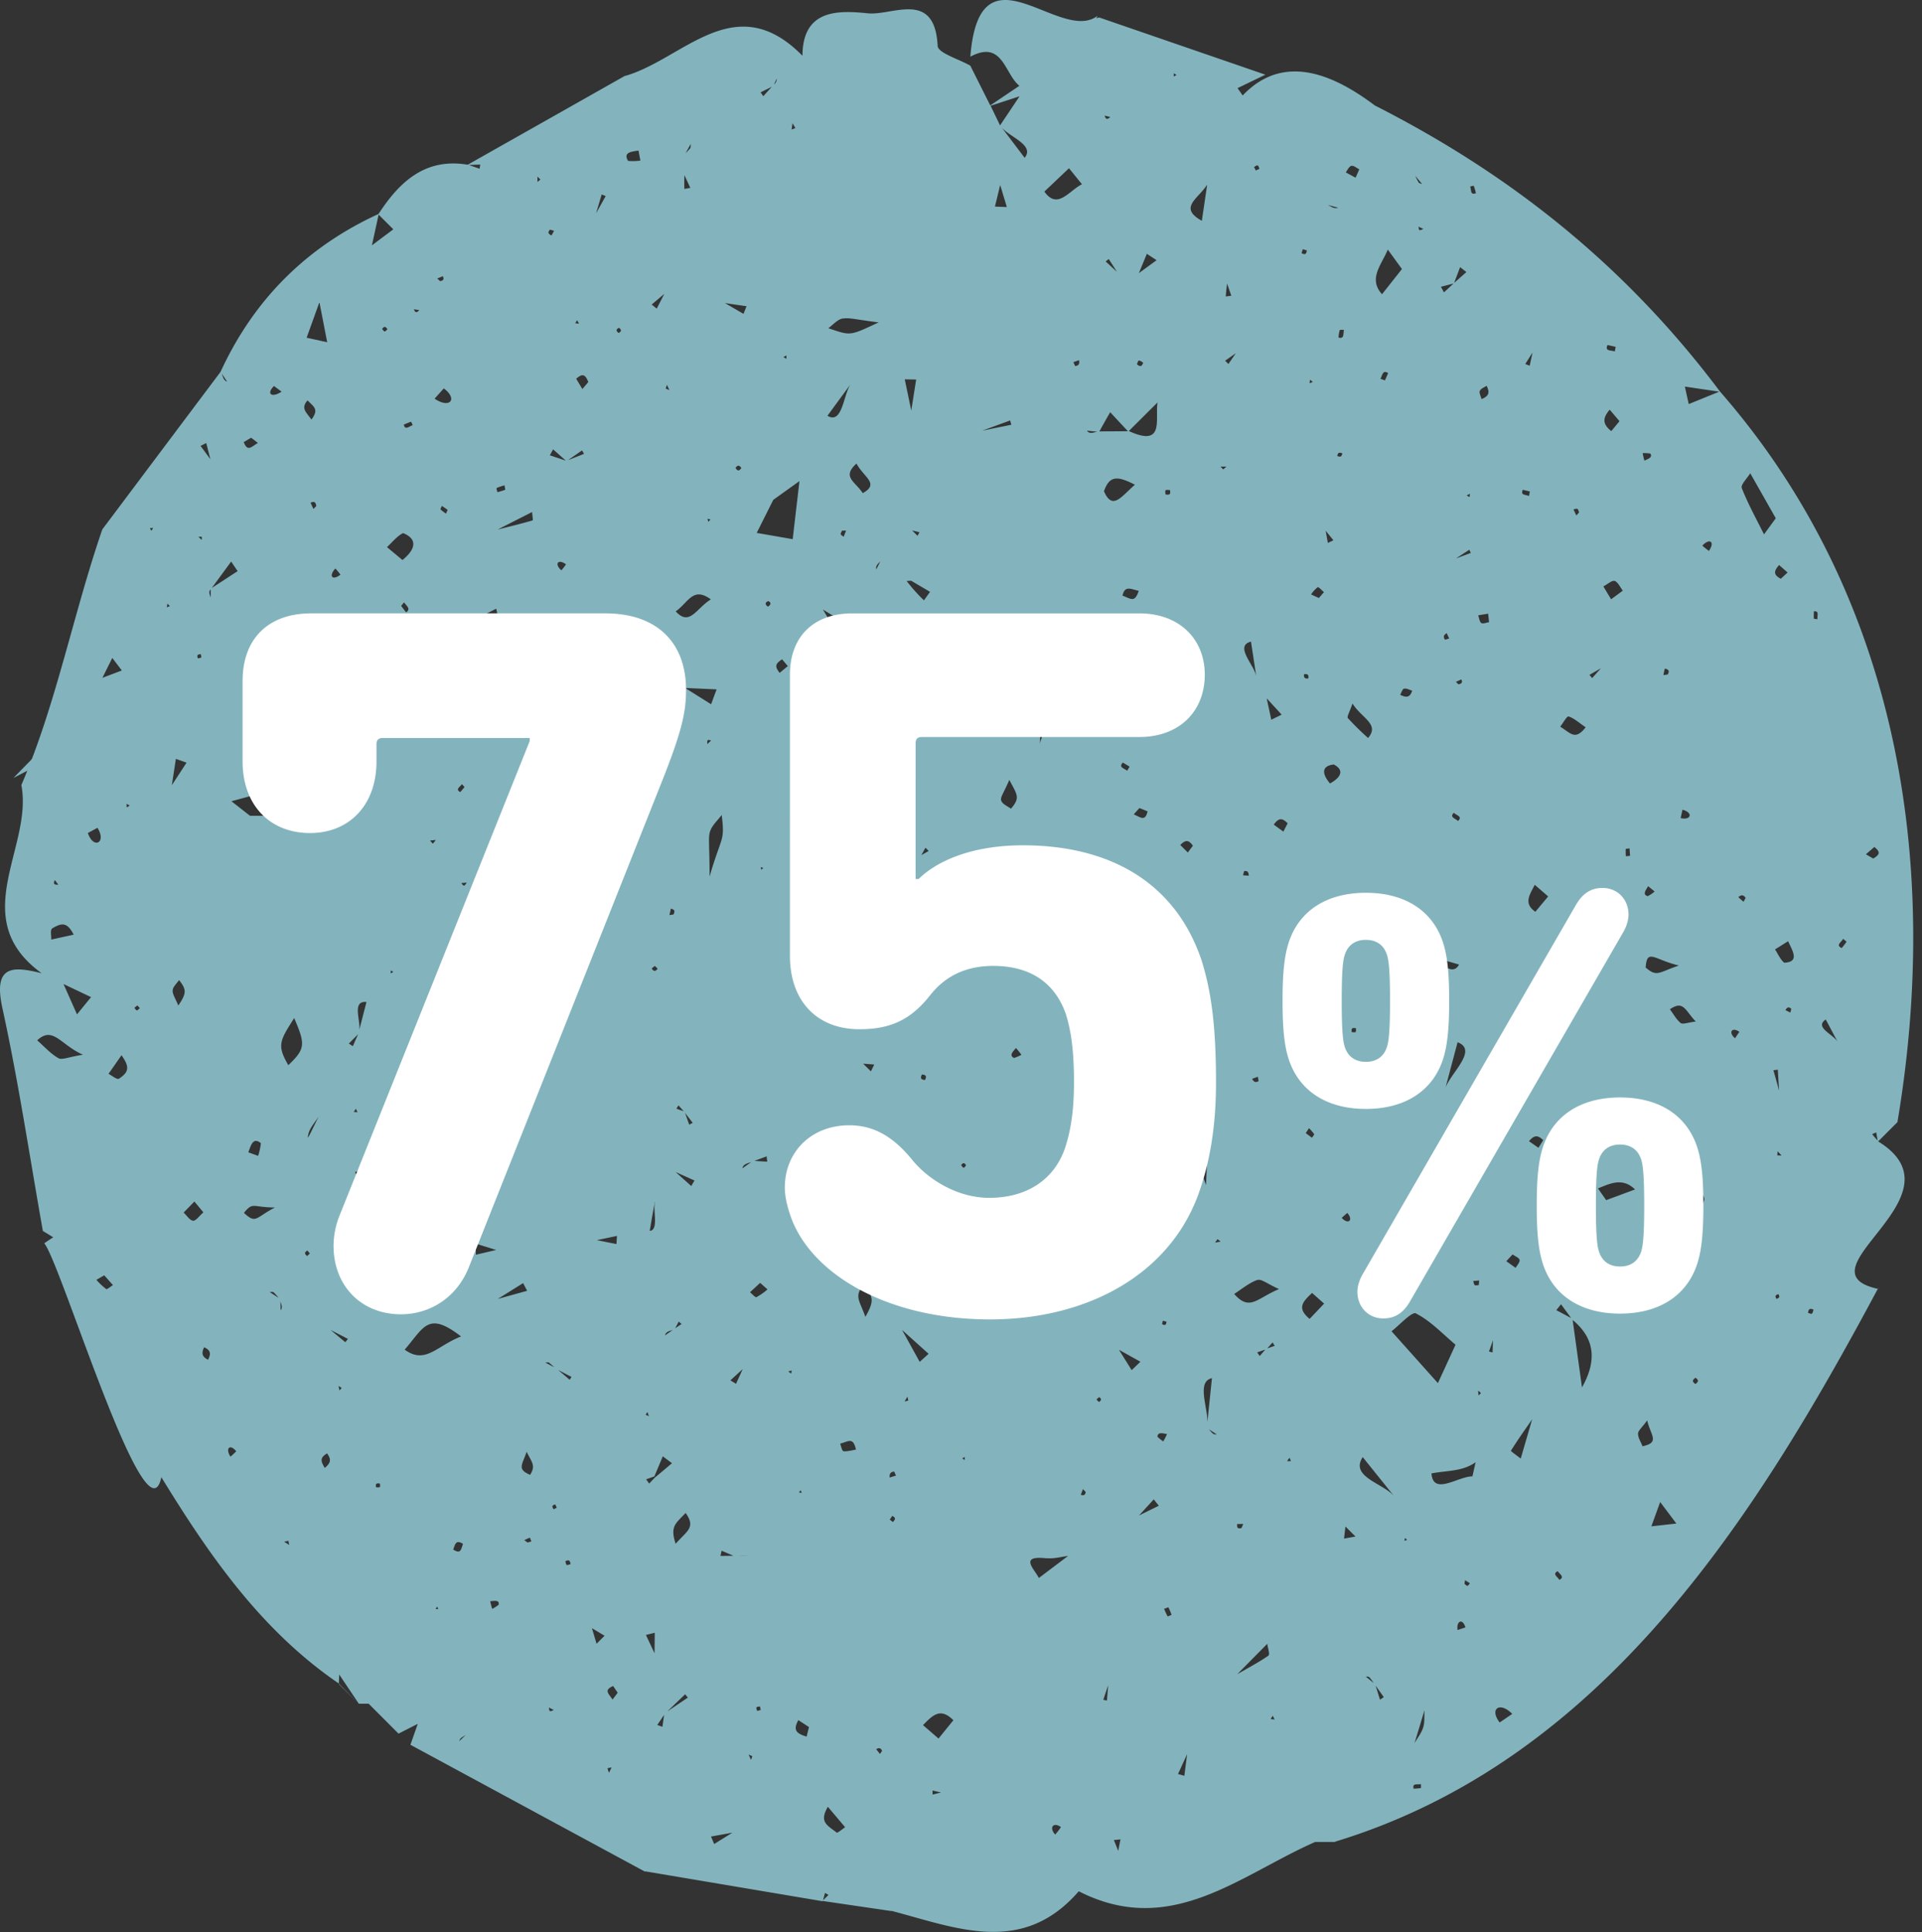 <svg width="191" height="192" viewBox="0 0 191 192" fill="none" xmlns="http://www.w3.org/2000/svg"><rect x="0" y="0" width="191" height="192" fill="#333333" stroke="none"/><path d="M186.643 113.43l1.95-1.95-.034.03c4.338-25.802.058-52.359-17.633-72.6-9.243-12.319-20.582-21.47-34.292-28.422-3.862-2.908-8.975-5.396-13.142-1l-.512-.73 2.769-1.336-16.51-5.684-.295.068s.142-.243.139-.243c-3.728 2.878-11.736-7.544-12.655 4.07 3.22-1.72 3.388 1.706 4.874 2.893l-2.895 1.95-1.981-3.949c-1.133-.653-3.21-1.257-3.246-1.964-.287-5.618-4.493-2.986-6.942-3.24-2.937-.302-6.478-.419-6.492 4.22-6.707-6.825-11.838.336-17.59 1.993l-.021-.017-15.655 8.85c-4.225-.709-6.791 1.706-8.865 4.894-7.17 3.29-12.403 8.522-15.7 15.694-3.929 5.232-7.856 10.466-11.783 15.701l.032-.039c-2.88 8.358-4.594 17.42-8.042 25.395 1.192 6.176-5.524 13.244 2.02 18.704-2.924-.732-4.844-.79-3.899 3.487 1.599 7.312 2.703 14.741 4.016 22.121l1.03.627c-.298.196-.596.396-.893.599 1.642 1.921 10.169 30.186 11.638 23.245 4.774 7.785 9.93 15.243 17.638 20.503l.037-.897 1.949 2.907-.022-.022.025.022h.974l-.024-.027 2.992 2.998 1.913-.975-.73 2.082 23.305 12.606.017-.03 17.634 2.971v-.026l6.862 1.006v-.019c6.443 1.691 13.003 4.499 18.598-1.95 9.153 4.67 16-1.614 23.501-4.904H132.686l-.016-.022c26.498-8.058 41.67-31.99 53.922-54.91v-.034c-8.146-1.813 8.907-9.198.051-14.646zM11.16 65.381l.946 1.248-1.93.731.984-1.979zM5.444 87.456l.35.453c-.426.037-.516-.083-.35-.453zm-.266 4.808c.945-.555 1.491-.667 2.144.62l-2.232.487c.02-.378-.12-.946.088-1.094v-.013zm.626 12.891c-.785-.45-1.416-1.165-2.108-1.771 1.572-1.463 2.308.438 4.545 1.428-1.428.226-2.084.546-2.437.343zm1.847-4.348L6.313 97.79 9.05 99.09c-.473.577-.939 1.149-1.399 1.716zm1.094-18.036l.94-.507c.934 1.482-.396 2.172-.952.522l.012-.015zm1.791 45.31a5.968 5.968 0 0 1-.957-.897l.782-.449.865.975c-.249.151-.59.454-.702.395l.012-.024zm1.28-20.883c-.217.105-.68-.307-1.034-.488.349-.487.7-.999 1.292-1.849.858 1.206.717 1.698-.28 2.352l.022-.015zm.78-26.957l-.025-.358.322.166-.297.192zm.999 20.159c-.078 0-.161-.161-.244-.243l.302-.244c.08.092.163.183.244.273-.112.09-.212.226-.315.229l.013-.015zm1.445-47.647l-.146-.275.329-.017-.183.292zM186.063 112.7l.388-.168.141.807a10.8 10.8 0 0 1-.541-.624l.012-.015zm-2.897-19.401l.339.283c-.151.22-.314.431-.488.633-.599-.29-.08-.536.137-.901l.012-.015zm-5.524-36.406l-.675.624c-.783-.417-.673-.79-.168-1.367l.843.743zm-6.789-17.97l-3.034 1.233-.385-1.74 3.419.507zm-3.656 41.544c1.073.273.873 1.077-.182.833l.182-.833zm-3.655 15.64c.129-1.901.904-.71 3.302-.159-2.015.67-2.181 1.204-3.334.173l.032-.014zm.975 15.728c-.315.229-.561.75-.856.204.312-.187.537-.75.836-.19l.02-.014zm.938-45.39c.378.087.463.226.28.582l-.429.059c.03-.2.078-.4.13-.627l.019-.014zm-1.72 22.608c-.573-.153-.127-.658.044-.99l.648.525a2.764 2.764 0 0 1-.712.48l.02-.015zm.243-44.003c.329.414-.265.57-.563.731a6.062 6.062 0 0 1-.173-.753c.241-.008.481.005.719.037l.017-.015zm-2.402 39.309c.121-.028.245-.04.37-.04 0 .245.027.488.041.732l-.414.037a5.87 5.87 0 0 1-.014-.715l.017-.014zm-1.818-50.072l.802.18c-.035.17-.061.317-.091.46-.414-.143-1.001-.011-.728-.626l.017-.014zm.204 6.422l.975 1.146-.814.99c-.867-.698-.887-1.278-.168-2.121l.007-.015zm.488 17.013c.346.14.553.63.818.975l-1.164.857-.77-1.28c.443-.226.865-.63 1.108-.538l.008-.014zm-2.562 56.15l-.338.112c-.142-.309-.073-.421.261-.463.017.132.044.249.068.366l.009-.015zm1.202-47.461l-.87.975-.268-.32 1.138-.655zm-2.337-15.843c.095.054.117.244.17.363l-.277.29c-.093-.197-.188-.397-.281-.597.122-.024.288-.1.378-.049l.01-.007zm-.882 20.627c.536.166.992.592 1.706 1.08-1.055 1.35-1.489.573-2.53-.061.278-.354.663-1.058.814-1.012l.01-.007zm-.487 22.833c.199 0 .384.348.574.54l-.711.488a8.418 8.418 0 0 1-.56-.6c.224-.143.463-.43.687-.421l.01-.007zm-.256 35.584l1.009 1.373-1.477-.788.468-.585zm-2.837-94.55l-.278 1.284-.436-.173c.232-.372.467-.743.704-1.113l.01.002zm-.953 13.615l.69.16c-.032.171-.056.31-.078.452-.387-.152-.86-.059-.622-.615l.01.003zm-.217 53.133l.161.215-.275.031.114-.246zm-.109 23.398c.029.244-.244.524-.395.79l-.924-.663.615-.673c.275.188.67.341.694.541l.01.005zm-.673-19.584v2.869c-.475-.963-3.299-1.925-.01-2.873l.01.004zm-3.275-66.782c.083-.222.431-.341.665-.507.359.697.202 1.046-.502 1.324-.073-.293-.256-.614-.173-.834l.01.017zm-.6-20.349c.085.23.154.464.208.702-.575.224-.441-.28-.575-.653.119-.037.346-.095.358-.066l.009.017zm-1.771 37l1.318-.86c.052.105.1.21.152.317l-1.47.544zm1.406 56.378a1.529 1.529 0 0 0-.258.244v-.512l.258.268zm-2.522-3.522l1.272-4.777c2.149.817-.914 3.222-1.282 4.76l.01.017zm1.913 8.458l-.195.358-.183-.373.378.015zm-1.477-53.358l-.409.125c-.215-.3-.125-.468.16-.659l.249.534zm.475 17.337c.303.27.86.346.41.8-.322-.276-.87-.383-.419-.817l.009.017zm.466-12.77a2.04 2.04 0 0 1-.268-.258l.541-.243c.124.297.051.421-.283.485l.01.017zm-3.078 23.73l-.346 2.976-.841-2.883 1.187-.093zm3.117 4.107c-.731 1.38-2.193-.638-3.256-.943l3.256.943zm1.089-46.777l-.054.325-.282-.176.336-.148zm-.358-22.038l-1.219 1.078.593-1.57.626.492zm-1.282 1.139l-.948.88-.3-.559 1.248-.322zm-3.38-5.302c-.073-.039-.068-.229-.097-.35l.487.229c-.156.06-.312.148-.4.104l.01.017zm-.075-4.728a5.629 5.629 0 0 1-.339-.67l.685.826c-.127-.066-.298-.083-.356-.173l.01.017zm-.259 112.389c1.462.748 2.632 2.021 3.916 3.096-.889 1.949-1.32 2.878-1.752 3.816l-4.608-5.152c.826-.646 2.03-1.984 2.434-1.777l.01.017zm-1.179-62.093c.229-.058.521.117.787.193-.224.712-.595.7-1.189.414.122-.229.217-.578.392-.624l.01.017zm-1.626-43.627l1.397 1.92-1.981 2.506c-1.399-1.553-.047-2.92.575-4.441l.009.014zm-.75 12.84c.222-.374.219-.93.775-.578l-.322.73a3.819 3.819 0 0 0-.463-.167l.01.014zm-2.861-21.169c.209-.056.504.212.763.339-.117.297-.244.565-.363.834l-.975-.527c.175-.241.331-.597.565-.655l.01.01zm-1.16 16.313c.019-.049.266-.012.407-.014-.1.4.059.916-.543.762a2.75 2.75 0 0 1 .134-.762l.002.014zm-1.197 21.156c-.07-.402-.143-.807-.216-1.219l.77.956-.554.263zm-.041-33.596l1.06.28c-.407.144-.721-.131-1.07-.294l.01.014zm-.955 37.998c.08-.049.402.312.611.487l-.504.583c-.275-.122-.526-.244-.777-.356a3.17 3.17 0 0 1 .667-.729l.003.015zm-.775-20.622l.275.214-.319.142.044-.356zm.409 74.966c.032.056-.141.244-.222.361l-.614-.461.325-.487c.183.176.351.368.501.573l.01.014zm-.565-45.28c-.356.034-.487-.056-.431-.424.343-.046.47.044.421.42l.01.004zm-.546-42.653l.385.115c-.053.373-.168.46-.519.275.037-.151.081-.275.124-.395l.01.005zm-1.194 120.43h-.385l.244-.339.141.339zm-.743-62.551l-.963-.7c.458-.638.804-.73 1.379-.126-.146.28-.285.546-.416.811v.015zm-.178-11.629l-1.031.505c-.151-.708-.304-1.418-.458-2.128l1.489 1.624zm-2.281 36.404c-.322.205-.487.09-.656-.212l.571-.212c.019.127.048.268.075.41l.01.014zm-.1-90.968c.076.015.12.208.178.322l-.368.166-.173-.339c.112-.07.241-.183.353-.163l.01.014zm-.141 50.78c-.171-1.144-2.225-3.04-.527-3.474l.527 3.473zm-.731 19.79l-.588-.043.11-.41c.351-.06.439.1.461.439l.017.014zm-2.159-58.817c.134.395.27.787.407 1.182l-.551.073c.031-.433.078-.853.129-1.27l.015.015zm-1.999-9.808l-.521 3.544c-2.335-1.299-.419-2.145.504-3.558l.017.014zM116.92 7.447l-.275.161v-.322l.275.161zm-.158 85.928l-.668.43.387-.696.281.266zm-1.172 37.875l.333.095c-.039.327-.134.403-.441.244.02-.127.054-.241.091-.353l.017.014zm.014-33.537c.29.183.31.487.375.8l-.375-.8zm.244-48.99c.095-.07.28-.017.426-.017.066.441-.056.505-.455.422-.008-.169-.054-.378.029-.432v.027zm-3.685-5.874l2.871-2.861c-.275 1.606.775 4.53-2.883 2.834l.012.027zm-4.766 105.716l.226-.585.268.288c-.036.312-.192.382-.506.27l.012.027zm1.591-9.481c.022-.095.151-.161.244-.244.27.19.212.31-.015.488-.114-.115-.256-.212-.241-.271l.012.027zm3.473-2.925l-1.265-2.023 2.135 1.187-.87.836zm.187-55.207l.578-.649c.287.107.553.217.816.327-.251 1.055-.692.58-1.406.287l.012.035zm.566-45.105c.117-.017.26.124.392.197-.151.41-.309.417-.626.154.063-.159.126-.37.221-.385l.013.034zm-2.869 5.138l1.743 1.871-2.837.015c.358-.651.718-1.292 1.082-1.92l.012.034zm-.47-15.002l.305-.244c.273.424.545.848.816 1.273l-1.121-1.029zm-.168 22.84c.548-1.594 1.35-1.533 3.075-.656-1.374 1.197-2.239 2.608-3.087.622l.012.034zm1.835 10.397c.229-1.065.799-.687 1.621-.504-.405 1.226-.771.782-1.633.47l.012.034zm.714 16.967l-.244.407c-.324-.27-.884-.332-.429-.814l.673.407zm2.68-50.33l-1.759 1.286.79-1.92.969.633zm-4.6-14.235c-.303.293-.449.244-.561-.129l.561.13zm-1.282 31.28c-.383.057-.768.286-1.036-.104l1.036.105zm-1.435 29.755c.036-.039.197.032.299.054-.024.115-.048.227-.075.341l-.312-.066c.007-.148.002-.287.068-.363l.02.034zm1.537 49.88l3.192-.899c.032.385.061.772.093 1.157-2.705.566-5.142-.265-7.664-1.192.873-1.445 2.99.7 4.36.897l.019.037zm-5.821-48.393c.044-1.39.088-2.78.134-4.172 2.205.255-.049 2.715-.154 4.138l.02.034zm.58 19.967l-.463.114c-.032-.417-.061-.831-.091-1.245.173.352.355.718.546 1.097l.008.034zm2.836 21.47c-.643.312-.943.275-1.07-.505.244-.175.473-.326.705-.487l.365.992zm-.078-79.593l.558-.195c.056.346 0 .532-.385.585-.078-.158-.134-.295-.193-.424l.02.034zm-.443-19.27l1.289 1.59c-1.341.695-2.437 2.557-3.734.731l2.445-2.32zm-2.403 49.234l-.509.244c.039-.134.08-.268.121-.402l.388.158zm-.712 25.621l.181 1.202-.758-.946.577-.256zm-1.796-82.005l-1.937 2.895-.943-1.95 2.88-.945zm-3.714 33.232l2.776-1.016.124.424-2.9.592zm2.467 30.033c-.227.31-.366.317-.575-.015l.297-.278.278.293zm-1.2-52.302l.522-2.148.661 2.194-1.182-.046zm-6.45 38.287l-.604.841a16.694 16.694 0 0 1-1.72-1.923l.45-.027c.62.368 1.246.736 1.874 1.107v.002zm-.804 47.962c.42.039.487.178.302.548-.414-.044-.482-.183-.302-.551v.003zm-.056-21.804l.407-.732c.107.108.215.215.32.325l-.727.407zm-6.874-4.631c-.802-1.004-2.067-1.621-.244-2.547.531.765.955 1.372 1.38 1.979-.395.205-1.022.672-1.136.558v.01zm.78 32.66c-.822.975-1.636-.417-.437-.712l.436.712zm-1.92-59.91c-.03-.102.082-.243.133-.365h.403l-.244.607c-.098-.085-.266-.151-.293-.254v.013zm2.192-4.077c-.713-1.15-2.137-1.601-.623-2.954.713 1.367 2.332 2.003.618 2.942l.005.012zm.9 37.985l.694 2.91c-2.161-.168-.88-1.57-.7-2.922l.006.012zm.448-30.424c-.1-.369.185-.556.402-.802l-.402.801zm.178 40.91c.073-.069.244-.032.365-.042.066.356-.056.43-.392.395.01-.134-.039-.31.022-.365l.005.012zm.487-29.477l1.094.434c-.4.59-.8 1.179-1.203 1.767l.11-2.201zm3.436-14.758l-.545-.541.73.175-.19.354.005.012zm-.144-15.538l-.487 3.09c-.214-1.038-.43-2.074-.648-3.11l1.135.02zm-7.286-6.057c.685-.114 1.43.122 3.56.378-2.924 1.363-2.736 1.34-5.005.58.475-.346.921-.882 1.44-.97l.005.012zm.836 6.425c-.785.975-.83 4.156-2.366 3.232l2.366-3.232zm-1.654 23.2l-.461.462-.702-1.175 1.162.714zm-1.826 10.31l2.437 2.59c-1.501 1.25-2.68-.113-4.055-.795l1.618-1.794zM79.53 118.13l1.08-.631-.788.975-.292-.344zm.144 30.223l-.283-.039.173-.224.11.263zm.16-63.473l.944-3.024.974.707-1.918 2.317zm1.706 31.015l.558.541c-.42.273-.84.548-1.26.824l.702-1.365zm.263-16.49c.278-.64.797-.417 1.043.153-.436.6-.913.497-1.04-.154h-.003zm-3.048-87.166l.285.487-.373.147c.027-.18.051-.354.09-.634h-.002zm-.597 23.084l-.015.336-.292-.178.307-.158zM77.182 7.78a.714.714 0 0 1-.26.617c.094-.207.18-.405.268-.61l-.008-.007zm-.487.846l-.84.936-.272-.385 1.112-.551zm.149 41.047l2.604-1.865-.674 5.772-3.575-.622 1.645-3.285zm-5.145 104.424l1.18.507-1.284.017c.043-.166.08-.342.114-.517l-.01-.007zm.887-16.927l1.219-1.112-.663 1.462-.556-.35zm.502-90.668c.222-.3.366-.293.588 0-.23.324-.364.334-.578.007l-.01-.007zm.687 69.604c.093-.448.522-.487.89-.633l-.89.633zm1.865-29.679l-.03-.27.244.104-.214.166zm.546 28.485l.058.531-1.275-.078 1.217-.453zm-1.994-84.48c-.102.244-.205.505-.305.759l-1.844-1.073 2.15.315zm-6.107 37.935l3.13.139c-.183.487-.365.98-.547 1.48l-2.583-1.62zm.753 43.218l-.348.18c-.139-.39-.275-.782-.414-1.172l.762.992zm1.77-59.958l-.22.227-.083-.307.302.08zm.036 7.936c-1.462.897-2.11 2.718-3.494 1.19 1.277-.892 1.703-2.494 3.492-1.19h.002zm-2.695 50.874l-.731-.263.207-.329.524.592zm-2.9 53.865l-.86-1.828.877-.217-.02 2.052.003-.007zm.056-17.495c-.2.207-.397.416-.595.624l-.3-.424.817-.286c.28-.667.56-1.333.838-2.001l.912.688c-.558.472-1.115.941-1.674 1.406l.002-.007zm.563-76.203l-.341-.195.358-.163-.017.358zm.487-31.994c.042-.122.08-.244.122-.366.08.173.159.349.244.524l-.366-.158zm.527 51.688c.36.097.419.243.243.58l-.4.058c.045-.205.098-.419.142-.631l.015-.007zm-.595 42.409c.085-.393.448-.424.773-.546l-.773.546zm1.95-115.256l.563 1.219-.588.107c-.02-.434-.01-.877-.002-1.326h.027zm.592-2.77a5.33 5.33 0 0 1-.488.533l.507-.924c-.034.137.017.307-.046.395l.027-.005zm-2.617 14.528l-.749 1.462-.501-.407 1.25-1.055zm-.943 66.782c.102.086.198.179.287.278-.244.295-.387.285-.597-.027l.31-.25zm.029 23.454c-.244.812.402 2.798-.529 2.872.158-.951.325-1.906.502-2.864l.027-.008zm-.756 20.871c.047.139.09.28.137.422l-.317-.151.18-.271zm-3.031-17.495l-.051.809-1.95-.39 2.001-.419zm-1.377-34.936c-.03-.103.068-.244.107-.366l.385.037-.202.585c-.127-.076-.282-.144-.317-.251l.027-.005zm.933-4.312l-1.54-.548 1.69-.176c-.076.249-.125.49-.177.731l.027-.007zm-.677-64.087c-.317.568-.633 1.139-.953 1.707l.556-1.87.397.163zm-2.841 12.338l.192.339-.38-.041.188-.298zM54.64 45.246l.324-.592 1.268 1.124-1.592-.532zm1.618 10.822a6.27 6.27 0 0 1-.47.61c-.726-.622-.334-1.18.444-.603l.026-.007zm1.582-11.309l.2.344-1.592.624 1.392-.968zm-3.168-21.936l.39.115-.26.465c-.3-.165-.415-.295-.152-.57l.022-.01zm-1.238-5.255l.268.27-.28.245c-.017-.159-.012-.332-.01-.505l.022-.01zm-.487 34.14c-1.156.341-2.328.624-3.497.916l3.43-1.742c.013.297.108.82.054.836l.013-.01zm-7.386 10.704l3.742-1.923c.748 2.377-2.298 1.39-3.755 1.933l.013-.01zm3.584 5.29c0 .087-.139.177-.217.265-.244-.244-.302-.356 0-.548.07.104.205.197.205.292l.012-.01zm-.626 37.809c-.054 1.148-1.587.41-.643-.395.226.132.594.234.63.405l.013-.01zm-2.41-17.504c-.093 0-.185-.164-.278-.244l.548-.059c-.095.152-.188.31-.283.312l.013-.01zm-.095 65.397c-.21.637-.244 1.048-.975.585.205-.56.256-.999.962-.575l.013-.01zm-.283-74.688c-.502-.293-.034-.488.17-.793l.261.286a5.017 5.017 0 0 1-.443.516l.012-.01zm6.253 48.794l.402.763-2.924.81 2.522-1.573zm-2.62-79.022c.252-.104.51-.19.773-.258.024.146.051.292.076.438a8.035 8.035 0 0 1-.783.244c-.039-.141-.11-.397-.078-.414l.012-.01zm-1.64-32.136c-.019.14-.04.278-.063.417l-1.07-.373 1.133-.044zm-2.34 46.031l-1.137-.378.3-.473.838.851zm-2.192 52.383c.463.178.814.648 1.462 1.218l-1.691 1.295c-.55-.829-1.007-2.191.224-2.503l.005-.01zm.595-64.15c-.037-.04.082-.227.131-.344l.568.395a6.73 6.73 0 0 0-.163.373 3.796 3.796 0 0 1-.541-.414l.005-.01zm.224-23.17c.131.322.048.442-.283.488l-.273-.258.556-.23zm.092 11.151c1.414 1.05.612 2.06-.916 1.02l.916-1.02zm-.8 44.871c-.082.136-.18.26-.294.37l-.278-.309.573-.06zm-1.632-52.646c-.273.286-.419.264-.54-.095l.54.095zM40.85 41.91c.062.11.115.225.16.343-.368.12-.758.54-.882-.058.234-.095.47-.202.717-.28l.005-.005zM33.33 56.495c.18.195.348.4.504.614-.84.64-1.181.11-.509-.61l.005-.004zm1.301 7.999c-.105.514-.21 1.03-.312 1.545l-.73-.324 1.042-1.221zm-2.488 13.773a5.985 5.985 0 0 1-.653-.378c.27-.565.563-.163.946.03l-.293.348zm-.417-48.183l.032.027c.254 1.3.506 2.6.758 3.9l-2.045-.449c.416-1.154.833-2.311 1.25-3.473l.005-.005zm-2.28 42.938c.748.244.614.648.348 1.236l-.643-.385c.097-.315.187-.588.295-.851zm-3.52 40.588c-.05.427-.141.848-.275 1.256l-.974-.354c.246-.655.463-1.567 1.25-.902zm-1.079-32.538l-1.847-1.447 1.847-.502 1.93 1.95h-1.93zm2.38-42.713l.756.56c-.94.636-1.569.256-.757-.56h.002zM24.952 43.5c.243.173.457.346.677.52-.646.367-1.019.928-1.409-.086l.732-.434zM23.62 56.753l-2.576 1.68 1.928-2.628c.214.314.428.643.645.948h.003zm-2.68 1.83v.812c-.074-.283-.256-.568-.008-.812h.008zm1.635-20.65c-.37-.125-.415-.488-.541-.813l.54.812zm-2.081 6.092l.414 1.616-.975-1.328.56-.288zm-.444 9.306v.327l-.334-.31.334-.017zm-.1 11.667l.068.342-.341.095c-.144-.305-.056-.4.266-.43l.007-.007zm-1.411 10.79l-1.462 2.24.4-2.615 1.062.375zM16.641 59.99l.243.243-.311.117.068-.36zm.521 38.41c.025-.347.405-.669.63-1.003.786.975.73 1.343-.074 2.528-.29-.714-.587-1.126-.563-1.518l.007-.008zm2.028 22.91c-.34-.037-.629-.522-.94-.812l1.069-1.096.894 1.077c-.421.361-.755.863-1.03.833l.007-.002zm1.491 13.817c-.612-.297-.677-.651-.395-1.243.653.29.697.653.388 1.245l.007-.002zm2.225 9.632c-.526-.775-.092-1.345.57-.538a6.87 6.87 0 0 1-.577.541l.007-.003zm1.338-24.236c.926-1.112.8-.544 3.082-.527-1.954 1.004-1.861 1.672-3.09.529l.008-.002zm2.946 7.899c.179.173.346.358.5.553l-.897-.577c.129.007.312-.049.39.026l.007-.002zm.697 1.799c0-.302-.012-.602-.017-.905.075.32.25.62.007.907l.01-.002zm.35 22.988l.422-.09c.03.137.056.273.086.412l-.507-.322zm.415-47.354c-1.143-1.982-.863-2.406.583-4.685 1.118 2.606 1.133 3.05-.59 4.687l.007-.002zm1.923-66.051c.67.665 1.116.885.378 1.891-.541-.748-1.08-1.123-.395-1.9l.017.009zm.863 10.468c-.09.11-.187.21-.293.302l-.28-.614c.35-.16.495-.078.565.302l.008.01zm-.912 74.548c-.28-.22-.29-.354.022-.551l.244.292-.266.259zm.358-12.272l-.287.541c0-.86.67-1.462 1.084-2.16l-.797 1.619zm1.397 33.345c-.436-.732-.488-1.024.221-1.463.44.614.378.946-.239 1.453l.018.01zm1.462-7.68c-.034-.166-.066-.329-.1-.488l.314.205c-.078.08-.15.168-.231.273l.017.01zm.572-4.829l-1.462-1.218 1.723.887-.26.331zm.351-29.681c.307-.307.612-.617.917-.924l-.517 1.187-.4-.263zm.697 6.478l.168.344-.373-.022.205-.322zm.487 6.564c-.073.09-.263.085-.399.124-.054-.136-.105-.273-.159-.407l.637-.153c-.032.139-.01.324-.088.426l.01.01zm-.163-14.261c.222-.989-.79-3.051.731-2.91-.248.964-.496 1.93-.743 2.9l.012.01zm-.772-38.214l1.623-1.258.197.32-1.82.938zm2.71-42.943l1.462 1.462-2.13 1.594c.226-1.02.448-2.04.668-3.056zm.104 126.45c-.082.061-.243.014-.365.014-.059-.363.058-.421.392-.36.005.121.044.302-.017.346h-.01zm.502-114.841c-.097 0-.175-.166-.26-.244.217-.297.34-.258.53.027-.082.07-.182.226-.26.217h-.01zm1.823 20.037c1.367.548 1.367 1.518-.058 2.68l-1.54-1.281c.53-.493.994-1.092 1.605-1.4h-.007zm.298 7.877l-.488-.639c.11-.129.2-.243.29-.355.232.365.714.64.207.994h-.01zM39.087 96.58l-.256.156v-.3l.256.144zm.182 20.858c-.73-.626-.392-1.138.044-1.796l.585.943-.629.853zm.946 16.686c1.95-2.26 2.317-3.846 5.605-1.314-2.442.946-3.543 2.81-5.6 1.314h-.005zm3.08 25.774l.137-.243.131.243h-.268zm2.493 12.84c.157-.114.32-.219.488-.314l-.659.626c.064-.097.09-.248.176-.312h-.005zm1.484-49.153l2.037.631-2.017.473a85.215 85.215 0 0 0-.015-1.104h-.005zm2.271 35.897c-.195.155-.406.29-.628.404a6.874 6.874 0 0 1-.2-.768c.348-.004.95-.18.833.364h-.005zm2.883-6.191l-.326-.244.553-.244.153.373-.38.115zm.244-6.73c-1.294-.565-.792-.955-.334-2.288.546 1.111.911 1.367.348 2.288h-.014zm1.462-46.23c.037-.354.16-.383.463-.244-.022.353-.156.38-.448.234l-.015.01zm.436 35.097c.177.135.345.281.502.439l-.88-.461c.142-.007.307-.051.393.012l-.015.01zm.078 34.61c-.078-.044-.073-.23-.105-.354l.488.244c-.13.061-.288.149-.368.1l-.015.01zm.378-20.052c-.193-.261-.18-.388.148-.488.052.108.105.215.157.325l-.305.163zm1.296 5.533c-.088-.052-.095-.244-.139-.371.351-.175.466-.088.517.285-.115.027-.283.127-.363.078l-.015.008zm.29-18.405l-1.145-.974 1.33.692-.185.282zm.105-44.459c-.017-.19-.034-.38-.054-.57.13.08.248.18.349.295l-.295.275zm-2.763-25.652c-.09.097-.86-.439-1.314-.683 1.81-1.525 2.495-5.242 5.376-4.04-1.545 1.837-2.759 3.321-4.062 4.723zm3.918-28.344c-.205-.34-.408-.682-.611-1.023.653-.573.913-.405 1.203.329-.2.248-.397.473-.592.692v.002zm.76 33.555l.351.19-.358.173.007-.363zm.653 91.136l-.46-1.548 1.255.751-.795.797zm1.236 12.805a1.534 1.534 0 0 1-.139-.446l.4-.07c-.086.173-.173.346-.249.516h-.012zm.353-7.263c-.397-.607-.901-.933.059-1.345l.45.668c-.172.238-.34.458-.509.677zm.602-135.8c-.265-.219-.28-.346.034-.523.266.217.278.343-.034.524zm.94-17.11c-.525-.857.371-.916 1.039-1.018.049.273.1.546.185.994a5.33 5.33 0 0 1-1.223.032v-.007zm2.903 155.44c.227-.336.45-.673.678-1.007-.054.395-.11.79-.166 1.185l-.512-.178zm.994-1.348l1.774-1.706.271.332-2.045 1.374zm.829-16.659c-.573-1.757 0-2.006.994-3.064 1.024 1.456.173 1.741-.994 3.064zm-.044-21.419l.353-.665.28.243-.633.422zm1.594-14.136l-1.545-1.385 1.871.839c-.107.183-.217.365-.326.555v-.009zm1.647-44.308c.046-.051.217.017.334.034l-.383.358c-.01-.16-.024-.317.05-.392zm.22 9.086c.187-.612.757-1.104 1.16-1.65.333 2.681 0 1.987-1.207 6.128.012-3.042-.156-3.815.046-4.478zm.1 99.869l2.124-.385-1.81 1.131-.315-.746zm2.68-27.885h1.382c-.468.005-.929.024-1.39 0h.008zm1.299 20.271a17.195 17.195 0 0 0-.244-.532l.37.159-.126.373zm.543-5.219c.044-.073.22-.07.339-.099.027.117.053.243.083.355l-.356.093c-.034-.119-.12-.273-.073-.349h.007zm0-40.766c-.122.054-.429-.317-.65-.487l1.01-.936.732.65a5.924 5.924 0 0 1-1.104.773h.012zm1.138-68.62c-.302-.19-.304-.448.032-.548.326.122.248.392-.044.548h.012zm1.16 6.58c-.473-.609-.487-.88.244-1.347l.568.67-.812.678zm1.15 69.637l-.297-.217.348-.1-.05.317zm1.53 36.072c-.974-.3-1.398-.602-.823-1.638l1.057.688-.233.95zm1.068-49.097c-.07-.073.575-.838 1.024-1.462l2.475 1.886c-1.35 1.889-2.325.836-3.511-.409l.012-.015zm.568 65.364c.06-.244.124-.488.187-.731l.354.192-.541.539zm1.333-6.747c-1.017-.765-1.706-1.067-.86-2.549l1.718 2.033c-.303.2-.746.611-.87.531l.012-.015zm.677-37.9c-.134-.019-.212-.473-.314-.731.865-.231 1.286-.68 1.574.59-.48.08-.894.207-1.272.156l.012-.015zm2.193-13.339c-.577-1.638-1.182-2.064-.11-3.225.841 1.309 1.066 1.533.108 3.24l.002-.015zm.546-24.393l-.767-.763 1.101.088c-.114.239-.227.466-.336.69l.002-.015zm.9 67.831l-.373-.468c.28-.166.44-.139.59.163-.079.114-.147.217-.22.319l.002-.014zm1.288-23.04l-.309-.244.244-.368c.4.197.3.353.063.617l.002-.005zm-.324-4.424c-.022-.363.069-.556.454-.595l.178.402-.632.193zm1.487-7.556l.28-.487.09.39-.37.097zm-.244-7.107l2.63 2.367-.885.802-1.74-3.152-.005-.017zm3.845 45.963l-.823.207v-.405l.828.193.244-.612-.249.617zm-.228-5.362l-1.543-1.333c1.016-1.053 1.754-1.75 3.02-.488l-1.477 1.821zm.87-104.317l.243-.27.117.385-.36-.115zm.78 22.935c.262-.244.462-.2.718.027-.17.112-.341.224-.51.339l-.209-.366zm.708 53.545l.244-.146v.302l-.244-.156zm.11-28.909c-.066 0-.146-.148-.22-.243.2-.244.317-.268.488.027-.085.112-.17.238-.263.246l-.005-.03zm-1.613-52.358c2.03-.746 2.135.37 4.973 1.626-3.328.258-3.028-.037-4.968-1.597l-.005-.029zm5.117 23.362c.185.173.373.343.56.514l-.277.349c-.244-.303-.787-.466-.275-.834l-.008-.03zm-.85 41.066l-2.035 3.493c1.596-2.287.26-8.126 3.519-7.941l-1.484 4.448zm1.099-48.566c-.095-.312.275-.763.814-2.028.77 1.487 1.126 1.745.163 2.864-.336-.244-.865-.46-.97-.807l-.007-.029zm1.262 25.592c-.531-.244-.015-.685.212-.975.193.215.374.442.541.678a4.55 4.55 0 0 1-.746.319l-.007-.022zm1.063-89.45l-2.35-3.107c.729 1.031 3.429 1.823 2.357 3.125l-.007-.017zm2.222 139.171c.685.08 1.404-.127 2.11-.222l-2.907 2.194c-.49-.943-2.01-2.279.804-1.948l-.007-.024zm.814 27.456c-.609-.658-.2-1.277.582-.731-.19.297-.382.527-.575.756l-.007-.025zm4.793-13.376c.161-.487.319-.975.488-1.443-.044.504-.087 1.009-.127 1.514l-.361-.071zm1.706 13.869c-.075.38-.151.762-.224 1.143l-.434-1.078.658-.065zm1.845-32.19l1.462-1.599.504.631-1.966.968zm1.83-7.831c.019-.514.602-.307.95-.258-.11.251-.235.495-.375.731a4.677 4.677 0 0 1-.563-.449l-.012-.024zm1.001 17.841a6.81 6.81 0 0 1-.338-.731l.424-.156c.119.243.225.493.316.748a2.186 2.186 0 0 1-.39.163l-.012-.024zm.376-39.323c.324.141.382.468.502.767l-.502-.767zm.665 55.007c.302-.658.602-1.314.904-1.969l-.273 2.147-.631-.178zm-.059-72.485c-.37-1.334-.645-2.694-.943-4.046l2.15 4.002c-.415.044-1.17.158-1.194.068l-.013-.024zm1.036-19.087l-.753-.748c.507-.512.828-.551 1.255.073-.171.231-.339.448-.502.675zm1.908 30.688l-.1 2.352-.85-2.352h.95zm.487 21.558l-.487 4.699c.271-1.418-1.177-4.35.487-4.711v.012zm.132 5.528a4.54 4.54 0 0 1-.436-.463l.799.522c-.124-.027-.285 0-.363-.069v.01zm.178-19.011l.244-.344.309.244-.553.1zm.807-76.834a1.943 1.943 0 0 0-.271-.282h.597l-.326.282zm.19-10.802l1.064-.746-.731 1.068-.333-.322zm3.241 91.355c.365-.129.957.381 2.12.9-2.21.909-2.9 2.247-4.455.487.77-.507 1.496-1.114 2.335-1.411v.024zm.757 6.91l-.562.646-.244-.368.806-.278zm-2.193 17.332l-.173.402c-.399.105-.458-.032-.429-.397l.602-.005zm2.52 13.074c-.994.684-2.069 1.252-3.117 1.857l2.983-3.022c.046.377.278 1.035.127 1.14l.007.025zm.2 6.315l.209-.329.188.37-.397-.041zm-.329-36.843c.173-.197.348-.392.524-.587l.214.341-.738.246zm4.204-2.925c-1.253-1.04-.751-1.664.243-2.578l1.199 1.058-1.442 1.52zm2.003-36.744c-.619-.298-.076-.578.131-.96l.351.28c-.153.224-.322.443-.49.665l.008.015zm.031-16.455c-.828-.975-.865-1.755.363-1.896 1.077.548.734 1.277-.365 1.882l.002.014zm.709-32.548c.066-.343.198-.4.51-.258-.071.332-.208.383-.517.244l.007.014zm.999 75.216c.649.731.086 1.204-.555.487l.555-.487zm-.321 32.362l.139-1.201.999.999-1.138.202zm1.157-50.342c-.087.063-.258.014-.392.014-.056-.402.066-.458.429-.385-.017.115.022.307-.044.356l.007.015zm-.775-31.186c-.122-.146.195-.662.456-1.462.899 1.463 2.737 2.043 1.552 3.43a27.678 27.678 0 0 1-2.015-1.982l.007.014zm2.14 34.649l-.154.281-.17-.264.324-.017zm-.655 38.795l3.097 3.856c-1.089-1.275-4.404-1.909-3.105-3.871l.008.015zm.66 21.877c.153.175.294.361.421.556l-.792-.634c.11.003.293-.012.354.064l.017.014zm1.045 2.218c-.143-.468-.29-.938-.436-1.406l.814 1.153-.378.253zm2.422-15.796l.071-.28.202.204-.273.076zm1.653 24.578a7.478 7.478 0 0 1-.731.061c-.147-.583.358-.378.731-.459v.398zm.222-6.037c-.176.56-.564 1.055-.868 1.574.335-1.093.667-2.189.997-3.288-.039.561.034 1.168-.127 1.699l-.002.015zm3.411-9.657c-.141-.882.487-1.241.785-.275-.276.102-.539.18-.782.263l-.003.012zm.989-4.402c-.092 0-.199-.124-.302-.195.017-.122.037-.244.054-.368l.487.307c-.073.076-.146.232-.236.242l-.003.014zm.488-10.88c-1.438 0-3.899 1.95-4.07-.292 1.492-.293 3.114-.181 4.387-1.114l-.317 1.406zm.243-18.991c-.102-.093-.117-.278-.17-.422l.597-.051c-.012.156-.027.309-.039.463-.137-.008-.322.058-.4-.005l.012.015zm.356 10.95c0-.158-.022-.314-.034-.472.106.067.201.149.283.243l-.249.229zm.288-76.75c-.19-.152-.217-.508-.314-.776l.989-.163c.032.283.063.566.092.848-.275.042-.626.19-.77.076l.003.014zm.758 72.388c.134-.378.268-.754.399-1.131l-.044 1.218-.355-.087zm1.062 36.861c-1.045-1.355 0-2.12 1.253-.853l-1.253.853zm1.114-26.993c.665-1.07 1.394-2.098 2.115-3.132l-1.136 3.9c-.343-.268-1.006-.739-.982-.778l.003.01zm2.744-30.115l-.943-.653c.487-.598.848-.654 1.411-.112-.156.268-.312.511-.466.755l-.002.01zm-.312-23.454c-1.192-.841-.578-1.658-.059-2.681l1.333 1.155-1.274 1.526zm2.393 66.399c-.198-.339-.731-.58-.176-.875.22.315.722.583.173.865l.003.01zm2.244-19.123l-.931-6.712c2.357 1.94 2.325 4.224.929 6.702l.002.01zm2.4-18.619l-.811-1.165c1.33-.56 2.483-1.065 3.68.1l-2.869 1.065zm3.168 23.213c0-.319.407-.626.907-1.325.368 1.528 1.282 2.193-.463 2.571-.156-.424-.453-.846-.439-1.255l-.005.009zm1.326 9.199c.293-.813.584-1.618.875-2.416l1.608 2.14-2.483.276zm2.924-50.004c-.443-.356-.731-.904-1.084-1.377 1.362-.934 1.501.107 2.573 1.219-.782.085-1.294.309-1.496.148l.007.01zm1.462 35.87c-.341-.244-.343-.397 0-.629.327.232.317.383-.007.619l.007.01zm.288-17.466c-.851-.78-1.15-1.094-.344-2.264.875 1.028 1.404 1.314.329 2.247l.015.017zm1.062-65.32a7.973 7.973 0 0 1-.672-.536c.736-.785 1.282-.383.658.52l.014.016zm2.601 48.434c-.717-.56-.356-1.196.414-.648-.154.195-.29.412-.429.626l.015.022zm.821-13.575l-.522-.463c.3-.244.488-.261.731.068l-.209.395zm-.173-41.127c-.127-.325.538-.96.84-1.463l2.537 4.475-1.169 1.601c-.771-1.545-1.604-3.049-2.223-4.635l.015.021zm3.579 57.808c.042.694.083 1.386.127 2.081l-.563-2.025.436-.056zm-.116 22.796c-.181-.268-.147-.39.168-.488.163.244.129.368-.183.473l.015.015zm.07-14.283c0-.134.017-.268.025-.402l.397.426-.422-.024zm1.294-14.185l-.487-.244c.165-.29.302-.37.577-.134l-.09.378zm-.592-4.936c-.404-.334-.634-.88-.933-1.343l1.301-.816c.487 1.048 1.135 2.064-.383 2.138l.015.021zm2.746 34.854c-.083.054-.263-.046-.399-.078.056-.393.183-.488.555-.314-.063.121-.075.316-.17.389l.014.003zm.181-69.056c-.025-.244 0-.488 0-.731.56-.08.309.411.36.77a1.556 1.556 0 0 1-.375-.054l.015.015zm1.191 39.84l1.165 2.193c-.465-.765-2.329-1.43-1.179-2.208l.014.015zm4.818-17.159c.646.507.531.766-.107 1.146-.256-.142-.488-.283-.731-.422l.838-.724z" fill="#83B4BD"/><path d="M33.725 167.346l-.034-.025a.468.468 0 0 1 0 .058l.034-.033z" fill="#83B4BD"/><path d="M33.68 167.37l1.95 1.93-1.921-1.949-.03.019zM1.336 77.307l1.95-1.014.055-1.034-2.005 2.048zM186.705 127.939l-.099.152c-.003.114.09-.156.099-.152z" fill="#83B4BD"/><path d="M33.147 123.806c0 3.96 2.741 6.803 6.701 6.803 2.843 0 5.483-1.624 6.702-4.569l19.089-48.028c2.03-5.077 2.538-7.107 2.538-9.443 0-4.67-2.843-7.615-8.021-7.615H30.913c-4.265 0-6.803 2.538-6.803 6.701v8.022c0 4.366 2.741 7.108 6.701 7.108 3.859 0 6.6-2.742 6.6-7.108V73.95c0-.406.203-.61.61-.61h14.62v.305L33.757 120.76a8.149 8.149 0 0 0-.61 3.046zm45.353-3.148c1.828 5.687 9.342 10.459 19.902 10.459 9.747 0 18.175-4.569 20.917-13.099.913-2.741 1.523-6.092 1.523-10.458 0-5.788-.508-9.139-1.422-12.083-2.538-7.615-8.935-11.474-17.769-11.474-5.179 0-8.63 1.625-10.357 3.35h-.305V73.85c0-.406.203-.609.61-.609h21.627c3.96 0 6.499-2.538 6.499-6.194 0-3.554-2.539-6.092-6.499-6.092H84.694c-3.859 0-6.194 2.335-6.194 6.092V94.97c0 4.57 2.742 7.311 6.905 7.311 3.046 0 5.077-.914 7.006-3.35 1.421-1.829 3.452-2.945 6.295-2.945 3.249 0 5.991 1.32 7.209 4.772.508 1.625.813 3.554.813 6.803 0 3.148-.406 5.077-.914 6.6-1.117 3.148-3.859 4.874-7.514 4.874-3.25 0-6.194-1.929-7.717-3.859-1.93-2.335-3.858-3.35-6.194-3.35-3.757 0-6.397 2.64-6.397 6.193 0 .813.203 1.727.508 2.64zm56.394 7.722c0 1.5 1.08 2.64 2.58 2.64 1.14 0 1.98-.54 2.64-1.68l21.24-36.78c.3-.54.48-1.14.48-1.68 0-1.5-1.08-2.64-2.58-2.64-1.14 0-1.98.54-2.64 1.68l-21.24 36.78c-.3.54-.48 1.14-.48 1.68zm.84-18.18c3.9 0 6.66-1.8 7.68-4.98.42-1.32.6-3 .6-5.76s-.18-4.44-.6-5.76c-1.02-3.18-3.78-4.98-7.68-4.98s-6.66 1.8-7.68 4.98c-.42 1.32-.6 3-.6 5.76s.18 4.44.6 5.76c1.02 3.18 3.78 4.98 7.68 4.98zm0-4.68c-1.08 0-1.8-.54-2.1-1.5-.18-.54-.3-1.62-.3-4.56 0-2.94.12-4.02.3-4.56.3-.96 1.02-1.5 2.1-1.5s1.8.54 2.1 1.5c.18.54.3 1.62.3 4.56 0 2.94-.12 4.02-.3 4.56-.3.96-1.02 1.5-2.1 1.5zm17.58 20.04c1.02 3.18 3.78 4.98 7.68 4.98s6.66-1.8 7.68-4.98c.42-1.32.6-3 .6-5.76s-.18-4.44-.6-5.76c-1.02-3.18-3.78-4.98-7.68-4.98s-6.66 1.8-7.68 4.98c-.42 1.32-.6 3-.6 5.76s.18 4.44.6 5.76zm5.58-1.2c-.18-.54-.3-1.62-.3-4.56 0-2.94.12-4.02.3-4.56.3-.96 1.02-1.5 2.1-1.5s1.8.54 2.1 1.5c.18.54.3 1.62.3 4.56 0 2.94-.12 4.02-.3 4.56-.3.96-1.02 1.5-2.1 1.5s-1.8-.54-2.1-1.5z" fill="#fff"/></svg>